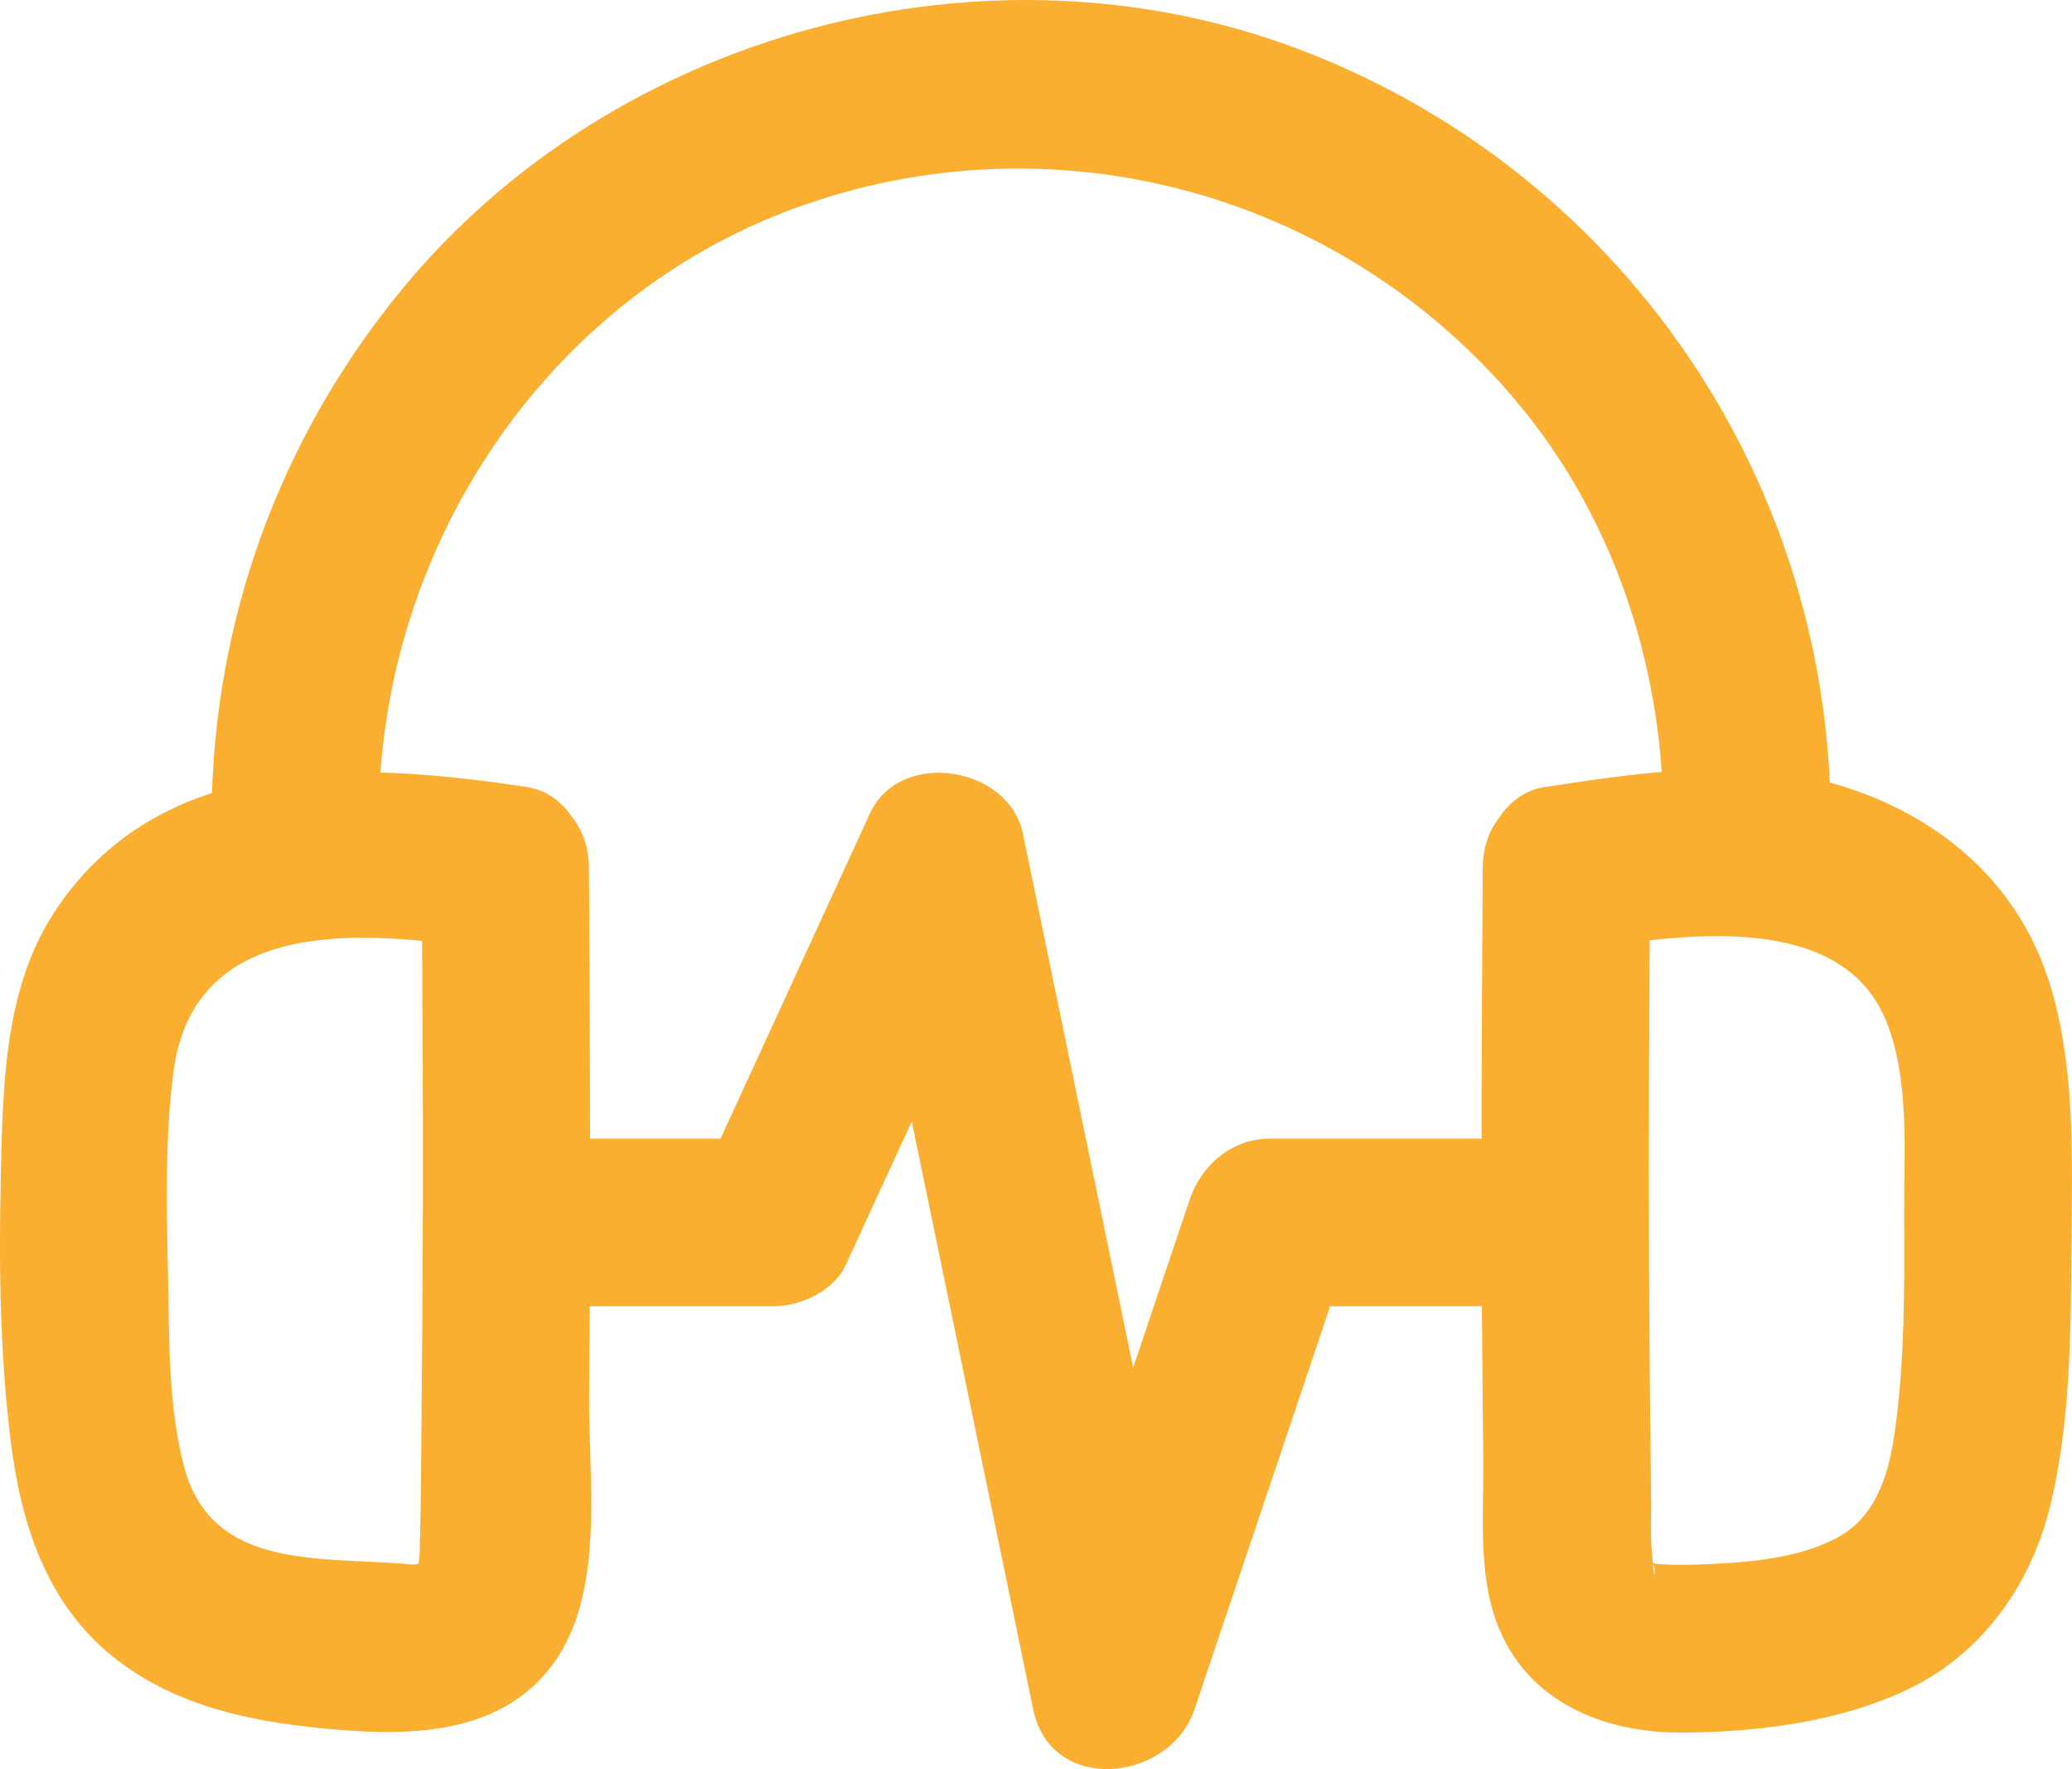 <?xml version="1.0" encoding="UTF-8"?>
<svg xmlns="http://www.w3.org/2000/svg" width="41" height="35" viewBox="0 0 41 35" fill="none">
  <g clip-path="url(#clip0_2314_368)">
    <path d="M10.512 25.843H15.309C15.848 25.843 16.502 25.537 16.739 25.021C17.85 22.603 18.962 20.185 20.073 17.767L17.047 17.37C18.035 22.156 19.024 26.942 20.012 31.727L20.444 33.817C20.797 35.523 23.152 35.259 23.637 33.817C24.668 30.753 25.699 27.689 26.73 24.625L25.134 25.843H30.482C32.613 25.843 32.616 22.526 30.482 22.526H25.134C24.372 22.526 23.772 23.047 23.537 23.744C22.506 26.808 21.475 29.872 20.444 32.936H23.637C22.648 28.15 21.66 23.364 20.672 18.579L20.24 16.489C19.964 15.154 17.806 14.805 17.214 16.093C16.103 18.511 14.991 20.929 13.88 23.348L15.309 22.526H10.512C8.382 22.526 8.378 25.843 10.512 25.843Z" fill="#FBAF31"></path>
    <path d="M10.438 15.572C7.111 15.067 3.15 14.849 1.06 18.069C0.068 19.598 0.054 21.571 0.015 23.33C-0.023 25.06 0 26.816 0.215 28.534C0.416 30.146 0.917 31.711 2.224 32.767C3.501 33.797 5.092 34.089 6.686 34.221C8.216 34.347 9.926 34.286 10.93 32.939C11.99 31.516 11.641 29.277 11.657 27.605C11.69 24.127 11.677 20.649 11.654 17.171C11.64 15.038 8.329 15.033 8.343 17.171C8.358 19.4 8.373 21.63 8.368 23.859C8.364 25.368 8.354 26.877 8.338 28.385C8.33 29.099 8.33 29.814 8.309 30.528C8.303 30.719 8.311 30.917 8.234 31.097C8.364 30.795 8.37 30.975 8.133 30.951C6.458 30.781 4.211 31.114 3.651 29.043C3.327 27.845 3.352 26.531 3.326 25.3C3.297 23.953 3.258 22.549 3.432 21.21C3.835 18.107 7.202 18.412 9.558 18.77C10.441 18.904 11.338 18.547 11.595 17.612C11.81 16.828 11.328 15.707 10.438 15.572Z" fill="#FBAF31"></path>
    <path d="M31.436 18.77C33.234 18.497 36.399 18.004 37.309 20.168C37.8 21.335 37.672 22.852 37.678 24.088C37.686 25.477 37.69 26.914 37.498 28.293C37.377 29.163 37.13 30.032 36.302 30.449C35.474 30.867 34.438 30.922 33.526 30.955C33.25 30.965 32.85 30.958 32.672 30.922C32.796 30.947 32.736 31.423 32.701 30.882C32.699 30.845 32.692 30.744 32.694 30.757C32.653 30.388 32.677 30.005 32.672 29.634C32.652 28.125 32.638 26.616 32.631 25.108C32.619 22.462 32.634 19.817 32.652 17.171C32.666 15.036 29.355 15.034 29.34 17.171C29.32 20.181 29.306 23.19 29.326 26.2C29.332 27.085 29.341 27.969 29.351 28.854C29.362 29.795 29.268 30.842 29.509 31.763C29.975 33.547 31.58 34.291 33.304 34.278C34.778 34.266 36.331 34.075 37.679 33.457C39.182 32.767 40.173 31.396 40.565 29.808C40.971 28.165 40.975 26.376 40.989 24.694C41.003 22.938 41.08 20.968 40.502 19.286C39.883 17.481 38.459 16.243 36.684 15.628C34.701 14.94 32.576 15.265 30.556 15.572C29.671 15.706 29.183 16.822 29.4 17.612C29.66 18.56 30.549 18.905 31.436 18.77Z" fill="#FBAF31"></path>
    <path d="M7.498 16.073C7.546 10.862 10.764 5.941 15.714 4.125C20.796 2.26 26.462 3.769 29.965 7.891C31.897 10.164 32.885 13.109 32.913 16.073C32.932 18.207 36.243 18.212 36.224 16.073C36.161 9.34 31.984 3.348 25.697 0.972C19.51 -1.367 12.134 0.628 7.941 5.74C5.534 8.675 4.222 12.272 4.187 16.073C4.167 18.208 7.478 18.21 7.498 16.073Z" fill="#FBAF31"></path>
  </g>
  <defs>
    <clipPath id="clip0_2314_368">
      <rect width="41" height="35" fill="white"></rect>
    </clipPath>
  </defs>
</svg>
